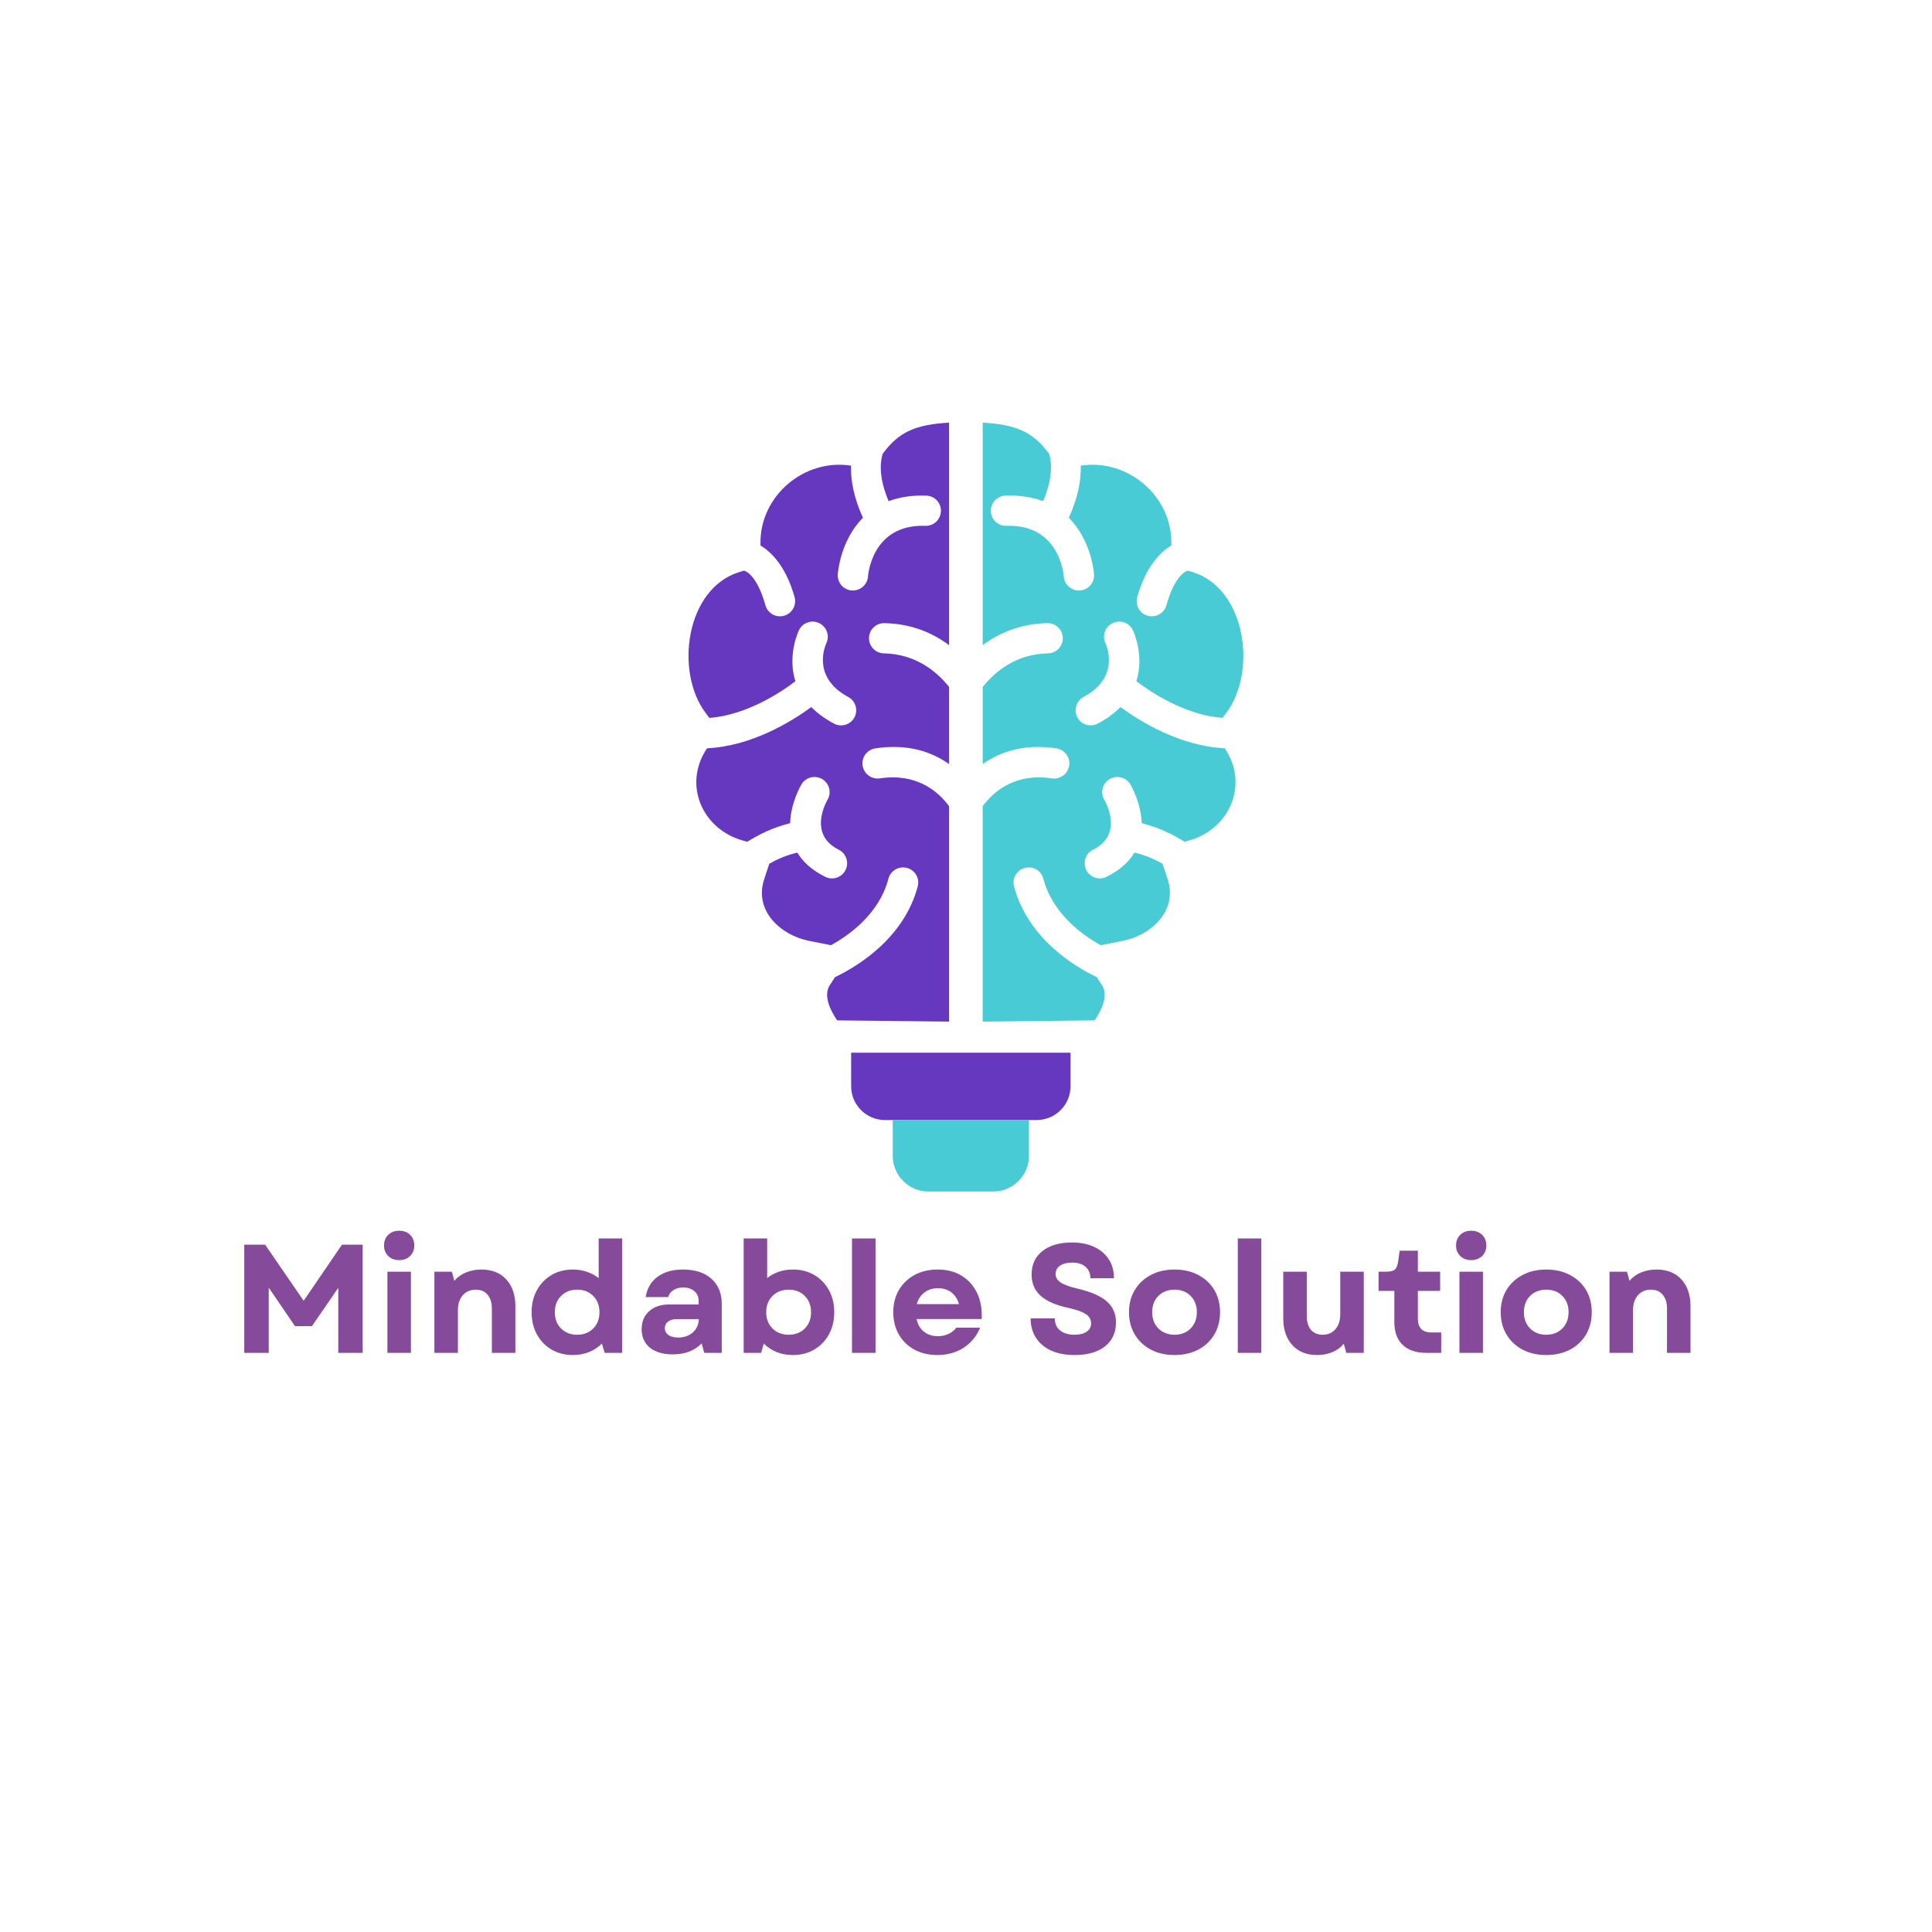<svg xmlns="http://www.w3.org/2000/svg" xmlns:xlink="http://www.w3.org/1999/xlink" width="500" zoomAndPan="magnify" viewBox="0 0 375 375" height="500" preserveAspectRatio="xMidYMid meet" version="1.0"><defs><g/><clipPath id="82e7b7f59c"><path d="M 173 217 L 200 217 L 200 231.266 L 173 231.266 Z M 173 217 " clip-rule="nonzero"/></clipPath><clipPath id="205a5e5d05"><path d="M 133 82.035 L 185 82.035 L 185 199 L 133 199 Z M 133 82.035 " clip-rule="nonzero"/></clipPath><clipPath id="ee98bc4c36"><path d="M 190 82.035 L 242 82.035 L 242 199 L 190 199 Z M 190 82.035 " clip-rule="nonzero"/></clipPath></defs><rect x="-37.5" width="450" fill="#ffffff" y="-37.5" height="450" fill-opacity="1"/><rect x="-37.5" width="450" fill="#ffffff" y="-37.5" height="450" fill-opacity="1"/><g fill="#854a99" fill-opacity="1"><g transform="translate(44.895, 262.587)"><g><path d="M 2.516 0 L 2.516 -21 L 6.562 -21 L 14.047 -10.109 L 21.484 -21 L 25.5 -21 L 25.5 0 L 20.766 0 L 20.766 -12.625 L 15.656 -5.188 L 12.359 -5.188 L 7.266 -12.656 L 7.266 0 Z M 2.516 0 "/></g></g></g><g fill="#854a99" fill-opacity="1"><g transform="translate(72.915, 262.587)"><g><path d="M 2.281 0 L 2.281 -15.75 L 6.844 -15.75 L 6.844 0 Z M 1.625 -20.844 C 1.625 -21.688 1.895 -22.375 2.438 -22.906 C 2.988 -23.438 3.695 -23.703 4.562 -23.703 C 5.438 -23.703 6.145 -23.438 6.688 -22.906 C 7.227 -22.375 7.5 -21.688 7.5 -20.844 C 7.5 -20.008 7.227 -19.328 6.688 -18.797 C 6.145 -18.266 5.438 -18 4.562 -18 C 3.695 -18 2.988 -18.266 2.438 -18.797 C 1.895 -19.328 1.625 -20.008 1.625 -20.844 Z M 1.625 -20.844 "/></g></g></g><g fill="#854a99" fill-opacity="1"><g transform="translate(82.034, 262.587)"><g><path d="M 2.281 0 L 2.281 -15.75 L 5.672 -15.75 L 6.156 -13.984 C 6.789 -14.723 7.562 -15.27 8.469 -15.625 C 9.383 -15.988 10.363 -16.172 11.406 -16.172 C 13.457 -16.172 15.066 -15.531 16.234 -14.25 C 17.41 -12.969 18 -11.238 18 -9.062 L 18 0 L 13.438 0 L 13.438 -8.578 C 13.438 -9.734 13.16 -10.633 12.609 -11.281 C 12.066 -11.938 11.301 -12.266 10.312 -12.266 C 9.281 -12.266 8.441 -11.906 7.797 -11.188 C 7.16 -10.469 6.844 -9.488 6.844 -8.25 L 6.844 0 Z M 2.281 0 "/></g></g></g><g fill="#854a99" fill-opacity="1"><g transform="translate(102.014, 262.587)"><g><path d="M 9.188 0.422 C 7.625 0.422 6.238 0.066 5.031 -0.641 C 3.832 -1.348 2.891 -2.328 2.203 -3.578 C 1.516 -4.828 1.172 -6.266 1.172 -7.891 C 1.172 -9.504 1.516 -10.93 2.203 -12.172 C 2.891 -13.422 3.832 -14.398 5.031 -15.109 C 6.238 -15.816 7.625 -16.172 9.188 -16.172 C 10.164 -16.172 11.07 -16.023 11.906 -15.734 C 12.75 -15.441 13.508 -15.035 14.188 -14.516 L 14.188 -22.203 L 18.75 -22.203 L 18.75 0 L 15.359 0 L 14.812 -1.797 C 14.113 -1.098 13.285 -0.551 12.328 -0.156 C 11.367 0.227 10.32 0.422 9.188 0.422 Z M 5.672 -7.891 C 5.672 -6.609 6.07 -5.555 6.875 -4.734 C 7.688 -3.922 8.734 -3.516 10.016 -3.516 C 11.297 -3.516 12.336 -3.922 13.141 -4.734 C 13.941 -5.555 14.344 -6.609 14.344 -7.891 C 14.344 -9.172 13.941 -10.219 13.141 -11.031 C 12.336 -11.852 11.297 -12.266 10.016 -12.266 C 8.734 -12.266 7.688 -11.852 6.875 -11.031 C 6.07 -10.219 5.672 -9.172 5.672 -7.891 Z M 5.672 -7.891 "/></g></g></g><g fill="#854a99" fill-opacity="1"><g transform="translate(123.044, 262.587)"><g><path d="M 7.531 0.297 C 5.664 0.297 4.191 -0.133 3.109 -1 C 2.035 -1.875 1.5 -3.07 1.5 -4.594 C 1.5 -6.051 1.984 -7.211 2.953 -8.078 C 3.922 -8.953 5.227 -9.391 6.875 -9.391 L 12.562 -9.391 L 12.562 -10.109 C 12.562 -10.891 12.281 -11.516 11.719 -11.984 C 11.164 -12.453 10.441 -12.688 9.547 -12.688 C 8.805 -12.688 8.176 -12.516 7.656 -12.172 C 7.133 -11.836 6.801 -11.391 6.656 -10.828 L 2.281 -10.828 C 2.562 -12.547 3.336 -13.863 4.609 -14.781 C 5.879 -15.707 7.516 -16.172 9.516 -16.172 C 11.867 -16.172 13.711 -15.57 15.047 -14.375 C 16.379 -13.188 17.047 -11.555 17.047 -9.484 L 17.047 0 L 13.656 0 L 13.141 -1.828 C 11.754 -0.41 9.883 0.297 7.531 0.297 Z M 6 -4.766 C 6 -4.223 6.234 -3.785 6.703 -3.453 C 7.172 -3.129 7.797 -2.969 8.578 -2.969 C 9.723 -2.969 10.672 -3.297 11.422 -3.953 C 12.172 -4.617 12.562 -5.484 12.594 -6.547 L 8.281 -6.547 C 7.602 -6.547 7.051 -6.383 6.625 -6.062 C 6.207 -5.738 6 -5.305 6 -4.766 Z M 6 -4.766 "/></g></g></g><g fill="#854a99" fill-opacity="1"><g transform="translate(142.064, 262.587)"><g><path d="M 11.812 0.422 C 10.676 0.422 9.629 0.227 8.672 -0.156 C 7.711 -0.551 6.883 -1.098 6.188 -1.797 L 5.672 0 L 2.281 0 L 2.281 -22.203 L 6.844 -22.203 L 6.844 -14.516 C 7.5 -15.035 8.242 -15.441 9.078 -15.734 C 9.922 -16.023 10.832 -16.172 11.812 -16.172 C 13.395 -16.172 14.785 -15.816 15.984 -15.109 C 17.191 -14.398 18.141 -13.422 18.828 -12.172 C 19.516 -10.93 19.859 -9.504 19.859 -7.891 C 19.859 -6.266 19.516 -4.828 18.828 -3.578 C 18.141 -2.328 17.191 -1.348 15.984 -0.641 C 14.785 0.066 13.395 0.422 11.812 0.422 Z M 6.656 -7.891 C 6.656 -6.609 7.062 -5.555 7.875 -4.734 C 8.688 -3.922 9.734 -3.516 11.016 -3.516 C 12.305 -3.516 13.352 -3.922 14.156 -4.734 C 14.957 -5.555 15.359 -6.609 15.359 -7.891 C 15.359 -9.172 14.957 -10.219 14.156 -11.031 C 13.352 -11.852 12.305 -12.266 11.016 -12.266 C 9.734 -12.266 8.688 -11.852 7.875 -11.031 C 7.062 -10.219 6.656 -9.172 6.656 -7.891 Z M 6.656 -7.891 "/></g></g></g><g fill="#854a99" fill-opacity="1"><g transform="translate(163.094, 262.587)"><g><path d="M 2.281 0 L 2.281 -22.203 L 6.844 -22.203 L 6.844 0 Z M 2.281 0 "/></g></g></g><g fill="#854a99" fill-opacity="1"><g transform="translate(172.214, 262.587)"><g><path d="M 9.719 0.422 C 8.039 0.422 6.555 0.07 5.266 -0.625 C 3.973 -1.332 2.969 -2.312 2.25 -3.562 C 1.531 -4.812 1.172 -6.254 1.172 -7.891 C 1.172 -9.523 1.535 -10.961 2.266 -12.203 C 2.992 -13.441 4.004 -14.41 5.297 -15.109 C 6.586 -15.816 8.082 -16.172 9.781 -16.172 C 11.582 -16.172 13.133 -15.77 14.438 -14.969 C 15.75 -14.164 16.75 -13.047 17.438 -11.609 C 18.133 -10.172 18.43 -8.488 18.328 -6.562 L 5.703 -6.562 C 5.922 -5.488 6.398 -4.664 7.141 -4.094 C 7.879 -3.52 8.77 -3.234 9.812 -3.234 C 10.57 -3.234 11.266 -3.379 11.891 -3.672 C 12.523 -3.961 13.031 -4.367 13.406 -4.891 L 18.031 -4.891 C 17.352 -3.234 16.281 -1.93 14.812 -0.984 C 13.352 -0.047 11.656 0.422 9.719 0.422 Z M 5.734 -9.453 L 13.922 -9.453 C 13.66 -10.41 13.176 -11.164 12.469 -11.719 C 11.758 -12.27 10.875 -12.547 9.812 -12.547 C 8.812 -12.547 7.945 -12.27 7.219 -11.719 C 6.488 -11.164 5.992 -10.41 5.734 -9.453 Z M 5.734 -9.453 "/></g></g></g><g fill="#854a99" fill-opacity="1"><g transform="translate(191.684, 262.587)"><g/></g></g><g fill="#854a99" fill-opacity="1"><g transform="translate(198.734, 262.587)"><g><path d="M 9.844 0.422 C 8.082 0.422 6.566 0.133 5.297 -0.438 C 4.023 -1.02 3.039 -1.848 2.344 -2.922 C 1.656 -3.992 1.312 -5.25 1.312 -6.688 L 6 -6.688 C 6 -5.688 6.344 -4.906 7.031 -4.344 C 7.719 -3.789 8.645 -3.516 9.812 -3.516 C 10.812 -3.516 11.598 -3.707 12.172 -4.094 C 12.754 -4.488 13.047 -5.035 13.047 -5.734 C 13.047 -6.473 12.695 -7.07 12 -7.531 C 11.301 -7.988 10.211 -8.379 8.734 -8.703 C 6.273 -9.223 4.453 -10.008 3.266 -11.062 C 2.086 -12.125 1.5 -13.504 1.5 -15.203 C 1.5 -17.129 2.195 -18.645 3.594 -19.75 C 5 -20.863 6.91 -21.422 9.328 -21.422 C 10.984 -21.422 12.422 -21.133 13.641 -20.562 C 14.867 -19.988 15.816 -19.188 16.484 -18.156 C 17.148 -17.133 17.484 -15.91 17.484 -14.484 L 12.906 -14.484 C 12.906 -15.43 12.594 -16.172 11.969 -16.703 C 11.352 -17.242 10.492 -17.516 9.391 -17.516 C 8.391 -17.516 7.598 -17.316 7.016 -16.922 C 6.441 -16.535 6.156 -15.992 6.156 -15.297 C 6.156 -14.66 6.473 -14.117 7.109 -13.672 C 7.742 -13.234 8.863 -12.828 10.469 -12.453 C 13.094 -11.828 14.984 -10.992 16.141 -9.953 C 17.297 -8.922 17.875 -7.57 17.875 -5.906 C 17.875 -3.926 17.16 -2.375 15.734 -1.25 C 14.305 -0.133 12.344 0.422 9.844 0.422 Z M 9.844 0.422 "/></g></g></g><g fill="#854a99" fill-opacity="1"><g transform="translate(217.964, 262.587)"><g><path d="M 10.016 0.422 C 8.273 0.422 6.738 0.07 5.406 -0.625 C 4.082 -1.332 3.047 -2.312 2.297 -3.562 C 1.547 -4.812 1.172 -6.254 1.172 -7.891 C 1.172 -9.523 1.547 -10.961 2.297 -12.203 C 3.047 -13.441 4.082 -14.41 5.406 -15.109 C 6.738 -15.816 8.273 -16.172 10.016 -16.172 C 11.754 -16.172 13.289 -15.816 14.625 -15.109 C 15.957 -14.41 16.992 -13.441 17.734 -12.203 C 18.473 -10.961 18.844 -9.523 18.844 -7.891 C 18.844 -6.254 18.473 -4.812 17.734 -3.562 C 16.992 -2.312 15.957 -1.332 14.625 -0.625 C 13.289 0.07 11.754 0.422 10.016 0.422 Z M 5.672 -7.891 C 5.672 -6.609 6.07 -5.555 6.875 -4.734 C 7.688 -3.922 8.734 -3.516 10.016 -3.516 C 11.297 -3.516 12.336 -3.922 13.141 -4.734 C 13.941 -5.555 14.344 -6.609 14.344 -7.891 C 14.344 -9.191 13.941 -10.242 13.141 -11.047 C 12.336 -11.859 11.297 -12.266 10.016 -12.266 C 8.734 -12.266 7.688 -11.859 6.875 -11.047 C 6.07 -10.242 5.672 -9.191 5.672 -7.891 Z M 5.672 -7.891 "/></g></g></g><g fill="#854a99" fill-opacity="1"><g transform="translate(237.974, 262.587)"><g><path d="M 2.281 0 L 2.281 -22.203 L 6.844 -22.203 L 6.844 0 Z M 2.281 0 "/></g></g></g><g fill="#854a99" fill-opacity="1"><g transform="translate(247.094, 262.587)"><g><path d="M 8.547 0.422 C 6.504 0.422 4.898 -0.223 3.734 -1.516 C 2.566 -2.805 1.984 -4.539 1.984 -6.719 L 1.984 -15.75 L 6.547 -15.75 L 6.547 -7.172 C 6.547 -6.016 6.816 -5.113 7.359 -4.469 C 7.91 -3.832 8.664 -3.516 9.625 -3.516 C 10.664 -3.516 11.492 -3.875 12.109 -4.594 C 12.734 -5.312 13.047 -6.289 13.047 -7.531 L 13.047 -15.75 L 17.609 -15.75 L 17.609 0 L 14.219 0 L 13.734 -1.766 C 13.117 -1.023 12.359 -0.473 11.453 -0.109 C 10.555 0.242 9.586 0.422 8.547 0.422 Z M 8.547 0.422 "/></g></g></g><g fill="#854a99" fill-opacity="1"><g transform="translate(266.984, 262.587)"><g><path d="M 9.875 0 C 7.875 0 6.336 -0.516 5.266 -1.547 C 4.191 -2.578 3.656 -4.051 3.656 -5.969 L 3.656 -12.031 L 0.594 -12.031 L 0.594 -15.75 L 2.016 -15.75 C 2.867 -15.75 3.453 -15.891 3.766 -16.172 C 4.078 -16.453 4.289 -16.992 4.406 -17.797 L 4.688 -19.828 L 8.219 -19.828 L 8.219 -15.75 L 12.547 -15.75 L 12.547 -12.031 L 8.219 -12.031 L 8.219 -6.656 C 8.219 -4.852 9.098 -3.953 10.859 -3.953 L 12.75 -3.953 L 12.75 0 Z M 9.875 0 "/></g></g></g><g fill="#854a99" fill-opacity="1"><g transform="translate(280.994, 262.587)"><g><path d="M 2.281 0 L 2.281 -15.75 L 6.844 -15.75 L 6.844 0 Z M 1.625 -20.844 C 1.625 -21.688 1.895 -22.375 2.438 -22.906 C 2.988 -23.438 3.695 -23.703 4.562 -23.703 C 5.438 -23.703 6.145 -23.438 6.688 -22.906 C 7.227 -22.375 7.5 -21.688 7.5 -20.844 C 7.5 -20.008 7.227 -19.328 6.688 -18.797 C 6.145 -18.266 5.438 -18 4.562 -18 C 3.695 -18 2.988 -18.266 2.438 -18.797 C 1.895 -19.328 1.625 -20.008 1.625 -20.844 Z M 1.625 -20.844 "/></g></g></g><g fill="#854a99" fill-opacity="1"><g transform="translate(290.114, 262.587)"><g><path d="M 10.016 0.422 C 8.273 0.422 6.738 0.07 5.406 -0.625 C 4.082 -1.332 3.047 -2.312 2.297 -3.562 C 1.547 -4.812 1.172 -6.254 1.172 -7.891 C 1.172 -9.523 1.547 -10.961 2.297 -12.203 C 3.047 -13.441 4.082 -14.41 5.406 -15.109 C 6.738 -15.816 8.273 -16.172 10.016 -16.172 C 11.754 -16.172 13.289 -15.816 14.625 -15.109 C 15.957 -14.41 16.992 -13.441 17.734 -12.203 C 18.473 -10.961 18.844 -9.523 18.844 -7.891 C 18.844 -6.254 18.473 -4.812 17.734 -3.562 C 16.992 -2.312 15.957 -1.332 14.625 -0.625 C 13.289 0.07 11.754 0.422 10.016 0.422 Z M 5.672 -7.891 C 5.672 -6.609 6.07 -5.555 6.875 -4.734 C 7.688 -3.922 8.734 -3.516 10.016 -3.516 C 11.297 -3.516 12.336 -3.922 13.141 -4.734 C 13.941 -5.555 14.344 -6.609 14.344 -7.891 C 14.344 -9.191 13.941 -10.242 13.141 -11.047 C 12.336 -11.859 11.297 -12.266 10.016 -12.266 C 8.734 -12.266 7.688 -11.859 6.875 -11.047 C 6.07 -10.242 5.672 -9.191 5.672 -7.891 Z M 5.672 -7.891 "/></g></g></g><g fill="#854a99" fill-opacity="1"><g transform="translate(310.124, 262.587)"><g><path d="M 2.281 0 L 2.281 -15.75 L 5.672 -15.75 L 6.156 -13.984 C 6.789 -14.723 7.562 -15.27 8.469 -15.625 C 9.383 -15.988 10.363 -16.172 11.406 -16.172 C 13.457 -16.172 15.066 -15.531 16.234 -14.25 C 17.41 -12.969 18 -11.238 18 -9.062 L 18 0 L 13.438 0 L 13.438 -8.578 C 13.438 -9.734 13.16 -10.633 12.609 -11.281 C 12.066 -11.938 11.301 -12.266 10.312 -12.266 C 9.281 -12.266 8.441 -11.906 7.797 -11.188 C 7.16 -10.469 6.844 -9.488 6.844 -8.25 L 6.844 0 Z M 2.281 0 "/></g></g></g><g fill="#ffffff" fill-opacity="1"><g transform="translate(107.669, 285.248)"><g><path d="M 1.203 -8 L 2.344 -8 L 2.344 0 L 1.203 0 Z M 1.203 -8 "/></g></g></g><g fill="#ffffff" fill-opacity="1"><g transform="translate(120.359, 285.248)"><g><path d="M 8.094 -8 L 8.094 0 L 7.141 0 L 2.344 -5.969 L 2.344 0 L 1.203 0 L 1.203 -8 L 2.141 -8 L 6.938 -2.031 L 6.938 -8 Z M 8.094 -8 "/></g></g></g><g fill="#ffffff" fill-opacity="1"><g transform="translate(138.785, 285.248)"><g><path d="M 8.094 -8 L 8.094 0 L 7.141 0 L 2.344 -5.969 L 2.344 0 L 1.203 0 L 1.203 -8 L 2.141 -8 L 6.938 -2.031 L 6.938 -8 Z M 8.094 -8 "/></g></g></g><g fill="#ffffff" fill-opacity="1"><g transform="translate(157.211, 285.248)"><g><path d="M 4.812 0.094 C 4.008 0.094 3.281 -0.082 2.625 -0.438 C 1.977 -0.789 1.469 -1.281 1.094 -1.906 C 0.727 -2.531 0.547 -3.227 0.547 -4 C 0.547 -4.77 0.727 -5.469 1.094 -6.094 C 1.469 -6.719 1.977 -7.207 2.625 -7.562 C 3.281 -7.914 4.008 -8.094 4.812 -8.094 C 5.613 -8.094 6.336 -7.914 6.984 -7.562 C 7.629 -7.207 8.133 -6.719 8.5 -6.094 C 8.875 -5.477 9.062 -4.781 9.062 -4 C 9.062 -3.227 8.875 -2.531 8.5 -1.906 C 8.133 -1.281 7.629 -0.789 6.984 -0.438 C 6.336 -0.082 5.613 0.094 4.812 0.094 Z M 4.812 -0.922 C 5.406 -0.922 5.938 -1.055 6.406 -1.328 C 6.875 -1.598 7.242 -1.969 7.516 -2.438 C 7.785 -2.906 7.922 -3.426 7.922 -4 C 7.922 -4.582 7.785 -5.109 7.516 -5.578 C 7.242 -6.047 6.875 -6.41 6.406 -6.672 C 5.938 -6.941 5.406 -7.078 4.812 -7.078 C 4.227 -7.078 3.695 -6.941 3.219 -6.672 C 2.738 -6.41 2.363 -6.047 2.094 -5.578 C 1.82 -5.109 1.688 -4.582 1.688 -4 C 1.688 -3.426 1.82 -2.906 2.094 -2.438 C 2.363 -1.969 2.738 -1.598 3.219 -1.328 C 3.695 -1.055 4.227 -0.922 4.812 -0.922 Z M 4.812 -0.922 "/></g></g></g><g fill="#ffffff" fill-opacity="1"><g transform="translate(175.957, 285.248)"><g><path d="M 8.156 -8 L 4.641 0 L 3.516 0 L -0.016 -8 L 1.219 -8 L 4.109 -1.422 L 7.016 -8 Z M 8.156 -8 "/></g></g></g><g fill="#ffffff" fill-opacity="1"><g transform="translate(193.24, 285.248)"><g><path d="M 6.297 -2 L 2.047 -2 L 1.172 0 L -0.016 0 L 3.609 -8 L 4.75 -8 L 8.391 0 L 7.188 0 Z M 5.906 -2.922 L 4.172 -6.844 L 2.453 -2.922 Z M 5.906 -2.922 "/></g></g></g><g fill="#ffffff" fill-opacity="1"><g transform="translate(210.752, 285.248)"><g><path d="M 2.797 -7.016 L 0.047 -7.016 L 0.047 -8 L 6.672 -8 L 6.672 -7.016 L 3.922 -7.016 L 3.922 0 L 2.797 0 Z M 2.797 -7.016 "/></g></g></g><g fill="#ffffff" fill-opacity="1"><g transform="translate(226.608, 285.248)"><g><path d="M 1.203 -8 L 2.344 -8 L 2.344 0 L 1.203 0 Z M 1.203 -8 "/></g></g></g><g fill="#ffffff" fill-opacity="1"><g transform="translate(239.298, 285.248)"><g><path d="M 4.812 0.094 C 4.008 0.094 3.281 -0.082 2.625 -0.438 C 1.977 -0.789 1.469 -1.281 1.094 -1.906 C 0.727 -2.531 0.547 -3.227 0.547 -4 C 0.547 -4.77 0.727 -5.469 1.094 -6.094 C 1.469 -6.719 1.977 -7.207 2.625 -7.562 C 3.281 -7.914 4.008 -8.094 4.812 -8.094 C 5.613 -8.094 6.336 -7.914 6.984 -7.562 C 7.629 -7.207 8.133 -6.719 8.5 -6.094 C 8.875 -5.477 9.062 -4.781 9.062 -4 C 9.062 -3.227 8.875 -2.531 8.5 -1.906 C 8.133 -1.281 7.629 -0.789 6.984 -0.438 C 6.336 -0.082 5.613 0.094 4.812 0.094 Z M 4.812 -0.922 C 5.406 -0.922 5.938 -1.055 6.406 -1.328 C 6.875 -1.598 7.242 -1.969 7.516 -2.438 C 7.785 -2.906 7.922 -3.426 7.922 -4 C 7.922 -4.582 7.785 -5.109 7.516 -5.578 C 7.242 -6.047 6.875 -6.41 6.406 -6.672 C 5.938 -6.941 5.406 -7.078 4.812 -7.078 C 4.227 -7.078 3.695 -6.941 3.219 -6.672 C 2.738 -6.41 2.363 -6.047 2.094 -5.578 C 1.82 -5.109 1.688 -4.582 1.688 -4 C 1.688 -3.426 1.82 -2.906 2.094 -2.438 C 2.363 -1.969 2.738 -1.598 3.219 -1.328 C 3.695 -1.055 4.227 -0.922 4.812 -0.922 Z M 4.812 -0.922 "/></g></g></g><g fill="#ffffff" fill-opacity="1"><g transform="translate(258.044, 285.248)"><g><path d="M 8.094 -8 L 8.094 0 L 7.141 0 L 2.344 -5.969 L 2.344 0 L 1.203 0 L 1.203 -8 L 2.141 -8 L 6.938 -2.031 L 6.938 -8 Z M 8.094 -8 "/></g></g></g><path fill="#6638c0" d="M 165.207 204.328 L 207.789 204.328 L 207.789 210.859 C 207.789 214.453 204.844 217.395 201.254 217.395 L 171.742 217.395 C 168.148 217.395 165.207 214.453 165.207 210.859 Z M 165.207 204.328 " fill-opacity="1" fill-rule="evenodd"/><g clip-path="url(#82e7b7f59c)"><path fill="#49cbd6" d="M 173.273 217.395 L 199.723 217.395 L 199.723 224.328 C 199.723 228.152 196.602 231.273 192.789 231.273 L 180.211 231.273 C 176.387 231.273 173.277 228.152 173.277 224.328 L 173.277 217.395 Z M 173.273 217.395 " fill-opacity="1" fill-rule="evenodd"/></g><g clip-path="url(#205a5e5d05)"><path fill="#6638c0" d="M 160.902 191.477 C 159.922 193.449 161.125 196.078 162.496 198.055 L 184.219 198.293 L 184.219 156.484 C 181.949 153.422 177.773 150.031 170.762 151.082 C 169.16 151.309 167.66 150.199 167.43 148.586 C 167.191 146.988 168.309 145.488 169.91 145.258 C 176.176 144.316 180.836 145.906 184.219 148.309 L 184.219 133.34 C 181.727 130.219 177.672 126.949 171.551 126.816 C 169.93 126.785 168.637 125.445 168.668 123.824 C 168.699 122.203 170.039 120.926 171.66 120.953 C 176.941 121.062 181.062 122.863 184.215 125.227 L 184.215 82.031 C 177.891 82.402 174.5 83.723 171.328 88.086 C 170.797 89.824 170.586 92.805 172.488 97.281 C 174.492 96.52 176.898 96.098 179.793 96.199 C 181.414 96.25 182.684 97.602 182.633 99.223 C 182.582 100.844 181.223 102.113 179.613 102.062 C 169.105 101.703 168.484 111.859 168.477 111.891 C 168.355 113.508 166.945 114.73 165.324 114.609 C 163.703 114.492 162.492 113.078 162.613 111.461 C 162.613 111.43 163.012 105.004 167.496 100.5 C 165.66 96.477 165.105 93.098 165.184 90.387 C 156.137 88.965 147.555 96.18 147.605 105.375 L 147.605 105.867 C 149.504 107.016 152.508 109.727 154.227 115.902 C 154.656 117.465 153.746 119.086 152.176 119.516 C 150.617 119.945 148.996 119.035 148.566 117.473 C 146.855 111.32 144.504 110.801 144.492 110.789 L 144.383 110.762 L 143.453 111.051 C 133.102 114.273 130.914 130.391 137 138.438 L 137.688 139.352 C 144.914 138.77 151.438 134.477 154.387 132.227 C 152.758 127.09 155.059 122.355 155.07 122.34 C 155.758 120.867 157.52 120.238 158.98 120.938 C 160.453 121.629 161.082 123.379 160.395 124.852 C 160.387 124.871 157.234 131.316 164.637 135.277 C 166.066 136.039 166.605 137.82 165.848 139.25 C 165.078 140.672 163.305 141.211 161.875 140.449 C 160.031 139.469 158.59 138.379 157.473 137.238 C 153.668 140.031 145.922 144.824 137.227 145.246 L 137.199 145.297 C 132.516 152.301 136.289 160.977 144.254 163.168 L 145.047 163.391 C 147.207 162.02 150.07 160.578 153.363 159.785 C 153.48 155.695 155.551 152.262 155.562 152.242 C 156.395 150.852 158.207 150.398 159.598 151.23 C 160.988 152.059 161.438 153.863 160.609 155.254 C 160.602 155.273 156.625 161.867 162.789 164.922 C 164.242 165.641 164.84 167.402 164.121 168.863 C 163.402 170.316 161.641 170.914 160.188 170.195 C 157.508 168.863 155.805 167.234 154.766 165.492 C 152.703 165.961 150.844 166.781 149.312 167.652 L 148.312 170.707 C 146.352 176.742 151.453 181.5 157.008 182.613 L 161.289 183.465 C 164.961 181.445 170.656 177.324 172.445 170.555 C 172.855 168.988 174.469 168.047 176.039 168.465 C 177.609 168.871 178.551 170.484 178.133 172.047 C 175.43 182.254 166.207 187.688 162.082 189.656 Z M 160.902 191.477 " fill-opacity="1" fill-rule="evenodd"/></g><g clip-path="url(#ee98bc4c36)"><path fill="#49cbd6" d="M 214.051 191.477 C 215.035 193.449 213.832 196.078 212.461 198.055 L 190.738 198.293 L 190.738 156.484 C 193.008 153.422 197.184 150.031 204.188 151.082 C 205.801 151.309 207.289 150.199 207.531 148.586 C 207.762 146.988 206.648 145.488 205.051 145.258 C 198.777 144.316 194.121 145.906 190.742 148.309 L 190.742 133.34 C 193.234 130.219 197.285 126.949 203.41 126.816 C 205.031 126.785 206.32 125.445 206.293 123.824 C 206.254 122.203 204.922 120.926 203.301 120.953 C 198.02 121.062 193.895 122.863 190.742 125.227 L 190.742 82.031 C 197.059 82.402 200.461 83.723 203.633 88.086 C 204.164 89.824 204.363 92.805 202.473 97.281 C 200.469 96.52 198.059 96.098 195.168 96.199 C 193.547 96.25 192.273 97.602 192.324 99.223 C 192.375 100.844 193.727 102.113 195.348 102.062 C 205.844 101.703 206.473 111.859 206.473 111.891 C 206.594 113.508 208.016 114.73 209.637 114.609 C 211.246 114.492 212.469 113.078 212.348 111.461 C 212.348 111.43 211.949 105.004 207.457 100.5 C 209.297 96.477 209.848 93.098 209.777 90.387 C 218.812 88.965 227.41 96.18 227.359 105.375 L 227.359 105.867 C 225.457 107.016 222.453 109.727 220.734 115.902 C 220.293 117.465 221.215 119.086 222.777 119.516 C 224.348 119.945 225.961 119.035 226.402 117.473 C 228.113 111.32 230.465 110.801 230.473 110.789 L 230.582 110.758 L 231.516 111.047 C 241.863 114.27 244.055 130.391 237.969 138.438 L 237.277 139.348 C 230.051 138.766 223.531 134.473 220.566 132.223 C 222.207 127.086 219.906 122.355 219.895 122.336 C 219.191 120.863 217.445 120.234 215.98 120.938 C 214.508 121.625 213.879 123.379 214.57 124.848 C 214.578 124.871 217.723 131.312 210.328 135.273 C 208.898 136.035 208.359 137.82 209.117 139.25 C 209.875 140.668 211.66 141.211 213.09 140.449 C 214.93 139.465 216.359 138.375 217.492 137.238 C 221.293 140.027 229.039 144.82 237.727 145.242 L 237.766 145.293 C 242.449 152.297 238.676 160.973 230.707 163.164 L 229.918 163.387 C 227.746 162.016 224.895 160.574 221.602 159.785 C 221.469 155.691 219.41 152.258 219.398 152.238 C 218.559 150.848 216.758 150.398 215.367 151.227 C 213.977 152.055 213.523 153.859 214.355 155.25 C 214.363 155.27 218.336 161.863 212.172 164.918 C 210.723 165.637 210.121 167.398 210.84 168.859 C 211.551 170.312 213.32 170.91 214.773 170.191 C 217.457 168.859 219.156 167.23 220.199 165.488 C 222.262 165.961 224.121 166.777 225.652 167.648 L 226.652 170.703 C 228.613 176.738 223.508 181.5 217.945 182.613 L 213.66 183.465 C 210 181.441 204.305 177.32 202.512 170.555 C 202.094 168.984 200.492 168.043 198.918 168.461 C 197.348 168.871 196.41 170.48 196.828 172.043 C 199.52 182.25 208.754 187.684 212.867 189.652 Z M 214.051 191.477 " fill-opacity="1" fill-rule="evenodd"/></g></svg>